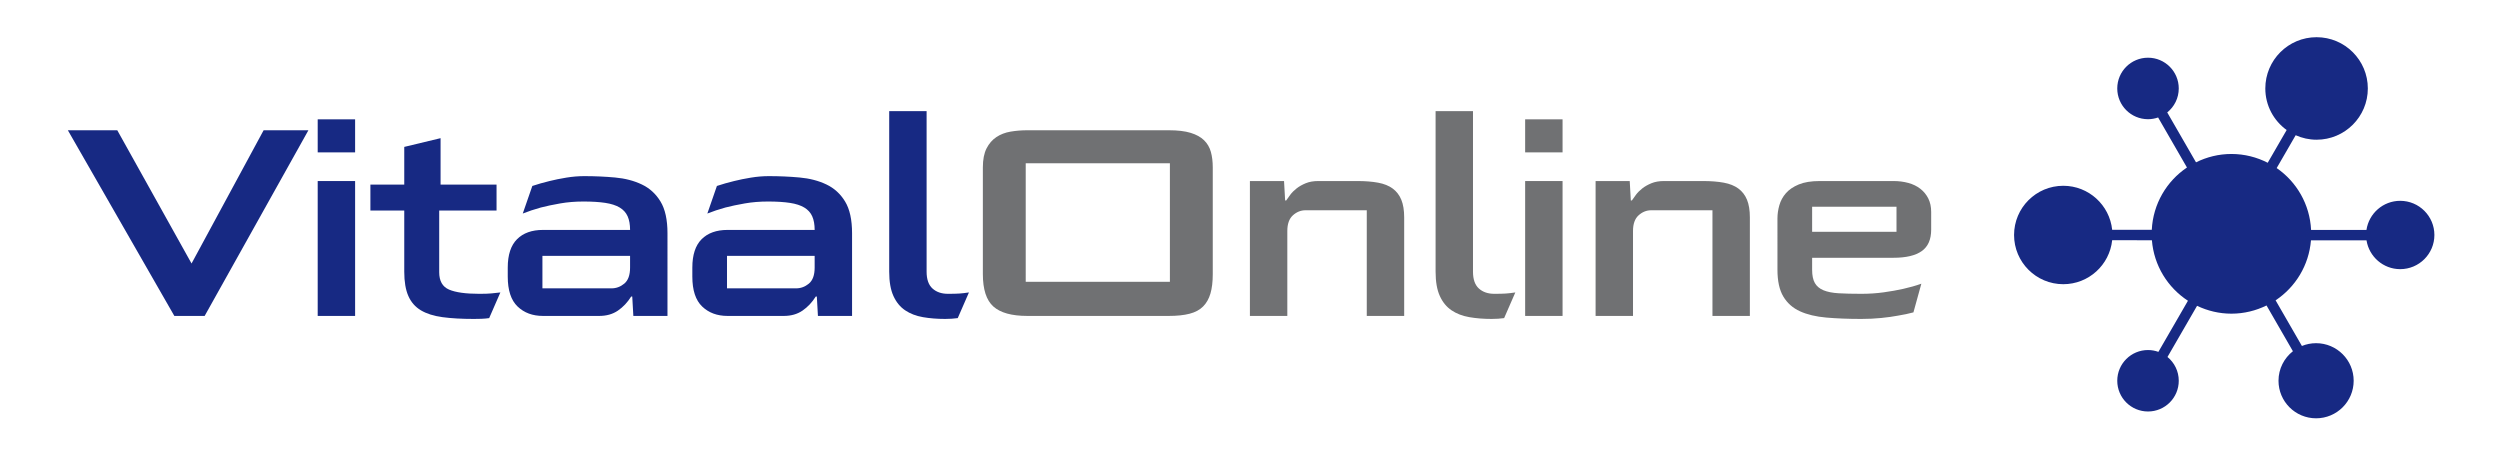 <svg xmlns="http://www.w3.org/2000/svg" xmlns:xlink="http://www.w3.org/1999/xlink" x="0px" y="0px" width="549.333px" height="101.235px" viewBox="0 0 549.333 101.235" xml:space="preserve"> <g id="Layer_4"> </g> <g id="Layer_3"> <g> </g> <path fill="#172983" d="M527.404,44.127c-3.765,0-6.878,2.78-7.416,6.399l-12.167-0.007c-0.274-5.638-3.191-10.577-7.559-13.588 l4.173-7.217c1.403,0.628,2.954,0.985,4.591,0.985c6.223,0,11.264-5.043,11.264-11.262c0-6.223-5.041-11.262-11.264-11.262 c-6.219,0-11.261,5.039-11.261,11.262c0,3.763,1.853,7.086,4.688,9.132l-4.16,7.196c-2.395-1.226-5.1-1.931-7.975-1.931 c-2.799,0-5.435,0.672-7.782,1.837l-6.323-10.966c1.542-1.238,2.532-3.137,2.532-5.268c0-3.734-3.025-6.758-6.754-6.758 c-3.734,0-6.759,3.024-6.759,6.758c0,3.731,3.024,6.756,6.759,6.756c0.777,0,1.521-0.138,2.217-0.38l6.339,10.994 c-4.458,2.996-7.445,7.987-7.729,13.692l-8.703-0.005c-0.57-5.434-5.161-9.672-10.745-9.672c-5.973,0-10.813,4.843-10.813,10.813 c0,5.969,4.841,10.812,10.813,10.812c5.582,0,10.171-4.234,10.744-9.664l8.73,0.005c0.443,5.574,3.484,10.408,7.921,13.296 l-6.494,11.232c-0.713-0.256-1.479-0.403-2.279-0.403c-3.734,0-6.759,3.024-6.759,6.751c0,3.73,3.024,6.754,6.759,6.754 c3.729,0,6.754-3.023,6.754-6.754c0-2.105-0.967-3.985-2.479-5.224l6.5-11.243c2.29,1.096,4.845,1.727,7.553,1.727 c2.771,0,5.38-0.66,7.71-1.803l5.797,10.054c-1.925,1.512-3.166,3.854-3.166,6.488c0,4.558,3.697,8.254,8.259,8.254 c4.56,0,8.258-3.696,8.258-8.254c0-4.556-3.698-8.254-8.258-8.254c-1.103,0-2.153,0.22-3.115,0.612l-5.782-10.029 c4.353-2.896,7.327-7.682,7.771-13.187l12.206,0.007c0.568,3.584,3.665,6.329,7.405,6.329c4.148,0,7.51-3.363,7.51-7.508 C534.914,47.49,531.553,44.127,527.404,44.127z"></path> </g> <g id="Layer_2"> <path fill="#FFED00" d="M447.001,66.027"></path> <g> <path fill="#172983" d="M67.768,28.622L44.969,69.42h-6.66L14.91,28.622H25.77l16.319,29.279l15.839-29.279H67.768z"></path> <path fill="#172983" d="M78.029,26.222v7.26h-8.22v-7.26H78.029z M78.029,39.782V69.42h-8.22V39.782H78.029z"></path> <path fill="#172983" d="M97.229,69.69c-1.92-0.26-3.5-0.76-4.74-1.499c-1.24-0.74-2.16-1.79-2.76-3.15s-0.9-3.14-0.9-5.34V46.261 h-7.439v-5.7h7.439v-8.28l7.98-1.92v10.2h12.299v5.7h-12.6v13.56c0,1.92,0.721,3.189,2.16,3.81c1.44,0.62,3.66,0.931,6.66,0.931 c1.159,0,2.04-0.03,2.64-0.091c0.6-0.06,1.26-0.13,1.979-0.21l-2.46,5.641c-0.56,0.079-1.13,0.13-1.71,0.149 c-0.58,0.021-1.13,0.03-1.649,0.03C101.448,70.081,99.148,69.951,97.229,69.69z"></path> <path fill="#172983" d="M137.908,47.521c-0.36-0.8-0.94-1.44-1.74-1.92s-1.85-0.82-3.149-1.02c-1.3-0.2-2.91-0.3-4.83-0.3 c-1.8,0-3.5,0.14-5.1,0.42c-1.601,0.28-3.021,0.58-4.26,0.9c-1.44,0.4-2.76,0.84-3.96,1.32l2.1-6.06c1.2-0.4,2.46-0.76,3.78-1.08 c1.12-0.28,2.35-0.53,3.689-0.75c1.34-0.22,2.65-0.33,3.93-0.33c2.32,0,4.58,0.1,6.78,0.3c2.199,0.2,4.159,0.71,5.88,1.53 c1.72,0.82,3.09,2.07,4.109,3.75c1.021,1.68,1.53,4,1.53,6.96V69.42h-7.5l-0.24-4.26h-0.239c-0.801,1.28-1.771,2.31-2.91,3.09 s-2.51,1.17-4.11,1.17h-12.359c-2.279,0-4.14-0.69-5.579-2.07c-1.44-1.38-2.16-3.569-2.16-6.569v-1.979 c0-2.801,0.68-4.88,2.04-6.24c1.359-1.36,3.26-2.04,5.699-2.04h19.14C138.448,49.321,138.269,48.321,137.908,47.521z M119.188,56.221v7.14h15.18c1.04,0,1.98-0.351,2.82-1.05c0.84-0.7,1.26-1.87,1.26-3.51v-2.58H119.188z"></path> <path fill="#172983" d="M178.467,47.521c-0.36-0.8-0.94-1.44-1.74-1.92s-1.85-0.82-3.149-1.02c-1.3-0.2-2.91-0.3-4.83-0.3 c-1.8,0-3.5,0.14-5.1,0.42c-1.601,0.28-3.021,0.58-4.26,0.9c-1.44,0.4-2.76,0.84-3.96,1.32l2.1-6.06c1.2-0.4,2.46-0.76,3.78-1.08 c1.12-0.28,2.35-0.53,3.689-0.75c1.34-0.22,2.65-0.33,3.93-0.33c2.32,0,4.58,0.1,6.78,0.3c2.199,0.2,4.159,0.71,5.88,1.53 c1.72,0.82,3.09,2.07,4.109,3.75c1.021,1.68,1.53,4,1.53,6.96V69.42h-7.5l-0.24-4.26h-0.239c-0.801,1.28-1.771,2.31-2.91,3.09 s-2.51,1.17-4.11,1.17h-12.359c-2.279,0-4.14-0.69-5.579-2.07c-1.44-1.38-2.16-3.569-2.16-6.569v-1.979 c0-2.801,0.68-4.88,2.04-6.24c1.359-1.36,3.26-2.04,5.699-2.04h19.14C179.007,49.321,178.827,48.321,178.467,47.521z M159.747,56.221v7.14h15.18c1.04,0,1.98-0.351,2.82-1.05c0.84-0.7,1.26-1.87,1.26-3.51v-2.58H159.747z"></path> <path fill="#172983" d="M203.606,24.422v35.278c0,1.68,0.431,2.91,1.29,3.69c0.86,0.779,1.99,1.17,3.391,1.17 c1.079,0,1.92-0.021,2.52-0.061s1.3-0.12,2.1-0.24l-2.46,5.641c-0.84,0.119-1.76,0.18-2.76,0.18c-1.76,0-3.39-0.13-4.89-0.391 c-1.5-0.26-2.8-0.76-3.899-1.499c-1.101-0.74-1.96-1.79-2.58-3.15s-0.93-3.14-0.93-5.34V24.422H203.606z"></path> <path fill="#707173" d="M218.277,67.35c-1.54-1.38-2.31-3.749-2.31-7.109V36.782c0-1.72,0.27-3.11,0.81-4.17s1.26-1.89,2.16-2.49 c0.899-0.6,1.939-1,3.119-1.2c1.181-0.2,2.41-0.3,3.69-0.3h31.078c1.961,0,3.561,0.19,4.8,0.57c1.24,0.38,2.221,0.92,2.94,1.62 c0.72,0.7,1.22,1.55,1.5,2.55s0.42,2.14,0.42,3.42v23.459c0,1.68-0.17,3.1-0.51,4.26s-0.88,2.11-1.62,2.85 c-0.74,0.74-1.73,1.271-2.97,1.59c-1.24,0.32-2.76,0.48-4.561,0.48h-31.078C222.307,69.42,219.817,68.73,218.277,67.35z M257.065,35.882h-31.679V61.92h31.679V35.882z"></path> <path fill="#707173" d="M302.814,40.142c1.301,0.24,2.37,0.67,3.21,1.29s1.471,1.44,1.891,2.46s0.63,2.31,0.63,3.87V69.42h-8.22 V46.201h-13.439c-1.04,0-1.97,0.37-2.79,1.11c-0.82,0.74-1.229,1.89-1.229,3.45V69.42h-8.22V39.782h7.499l0.24,4.26h0.24 c0.24-0.36,0.54-0.78,0.899-1.26c0.36-0.48,0.82-0.94,1.38-1.38c0.561-0.44,1.23-0.82,2.011-1.14 c0.779-0.32,1.689-0.48,2.729-0.48h8.64C300.005,39.782,301.515,39.902,302.814,40.142z"></path> <path fill="#707173" d="M323.665,24.422v35.278c0,1.68,0.431,2.91,1.29,3.69c0.86,0.779,1.99,1.17,3.391,1.17 c1.079,0,1.92-0.021,2.52-0.061s1.3-0.12,2.1-0.24l-2.46,5.641c-0.84,0.119-1.76,0.18-2.76,0.18c-1.76,0-3.39-0.13-4.89-0.391 c-1.5-0.26-2.8-0.76-3.899-1.499c-1.101-0.74-1.96-1.79-2.58-3.15s-0.93-3.14-0.93-5.34V24.422H323.665z"></path> <path fill="#707173" d="M343.346,26.222v7.26h-8.22v-7.26H343.346z M343.346,39.782V69.42h-8.22V39.782H343.346z"></path> <path fill="#707173" d="M378.773,40.142c1.301,0.24,2.37,0.67,3.21,1.29s1.471,1.44,1.891,2.46s0.63,2.31,0.63,3.87V69.42h-8.22 V46.201h-13.439c-1.04,0-1.97,0.37-2.79,1.11c-0.82,0.74-1.229,1.89-1.229,3.45V69.42h-8.22V39.782h7.499l0.24,4.26h0.24 c0.24-0.36,0.54-0.78,0.899-1.26c0.36-0.48,0.82-0.94,1.38-1.38c0.561-0.44,1.23-0.82,2.011-1.14 c0.779-0.32,1.689-0.48,2.729-0.48h8.64C375.964,39.782,377.474,39.902,378.773,40.142z"></path> <path fill="#707173" d="M398.185,59.281c0,1.24,0.2,2.21,0.6,2.91c0.4,0.7,1.03,1.229,1.89,1.59c0.86,0.36,1.971,0.58,3.33,0.66 c1.36,0.08,3.021,0.12,4.979,0.12c1.721,0,3.37-0.11,4.95-0.33c1.58-0.221,2.99-0.471,4.229-0.75c1.44-0.32,2.78-0.7,4.021-1.141 l-1.74,6.3c-1.04,0.28-2.18,0.521-3.42,0.721c-1.04,0.199-2.26,0.369-3.66,0.51c-1.399,0.14-2.859,0.21-4.38,0.21 c-2.84,0-5.399-0.101-7.68-0.3c-2.279-0.2-4.209-0.66-5.789-1.38c-1.58-0.721-2.8-1.801-3.66-3.24c-0.86-1.44-1.29-3.4-1.29-5.88 V48.001c0-0.96,0.141-1.93,0.42-2.91c0.28-0.98,0.76-1.86,1.44-2.64c0.68-0.78,1.62-1.42,2.819-1.92c1.2-0.5,2.74-0.75,4.62-0.75 h16.199c1.16,0,2.25,0.14,3.27,0.42c1.021,0.28,1.9,0.71,2.641,1.29c0.739,0.58,1.319,1.29,1.739,2.13s0.63,1.82,0.63,2.94v3.9 c0,2.16-0.689,3.729-2.069,4.71c-1.38,0.979-3.45,1.47-6.21,1.47h-17.879V59.281z M416.724,50.941v-5.52h-18.539v5.52H416.724z"></path> </g> </g> </svg>
